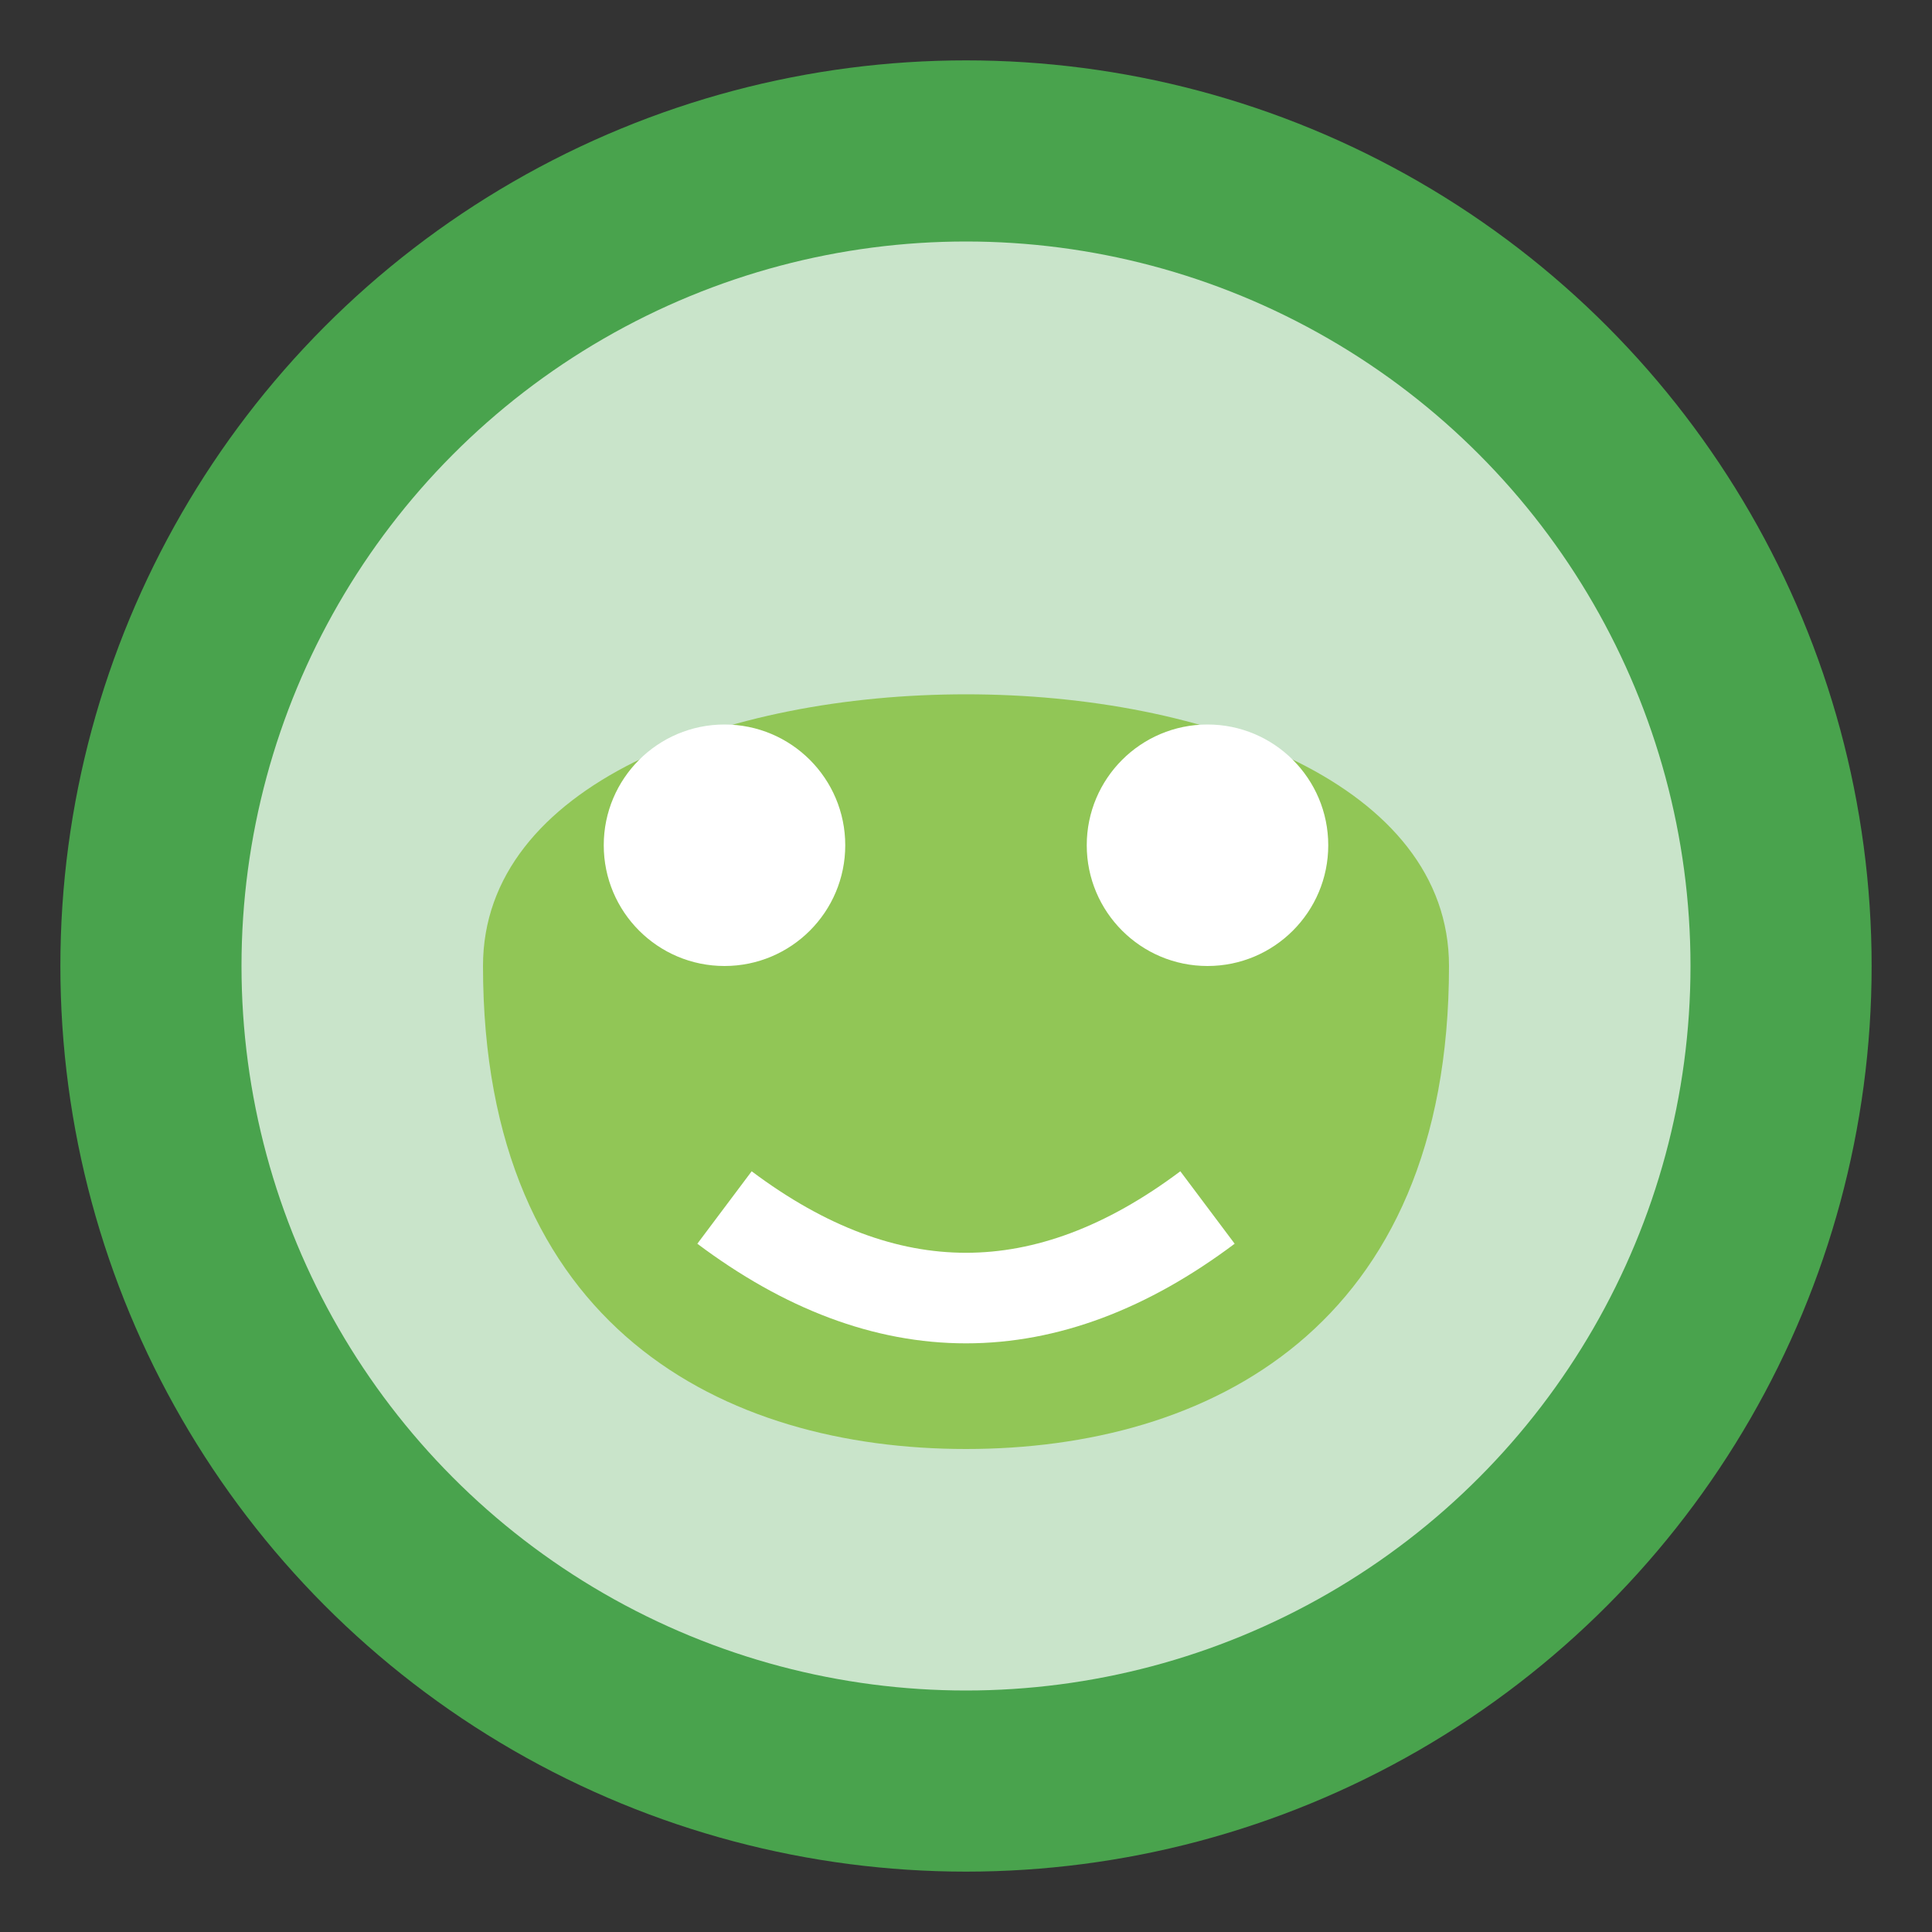 <svg xmlns="http://www.w3.org/2000/svg" width="32" height="32" viewBox="0 0 32 32">
  <rect x="0" y="0" width="32" height="32" fill="#333333" stroke="none"/>
  <circle cx="16" cy="16" r="15" fill="#4CAF50" opacity="0.9"/>
  <circle cx="16" cy="16" r="12" fill="#ffffff" opacity="0.7"/>
  <path d="M8,16 C8,10 24,10 24,16 C24,22 20,24 16,24 C12,24 8,22 8,16 Z" fill="#8BC34A" opacity="0.9"/>
  <circle cx="12" cy="14" r="2" fill="#ffffff"/>
  <circle cx="20" cy="14" r="2" fill="#ffffff"/>
  <path d="M12,20 Q16,23 20,20" stroke="#ffffff" stroke-width="1.5" fill="none"/>
</svg>
